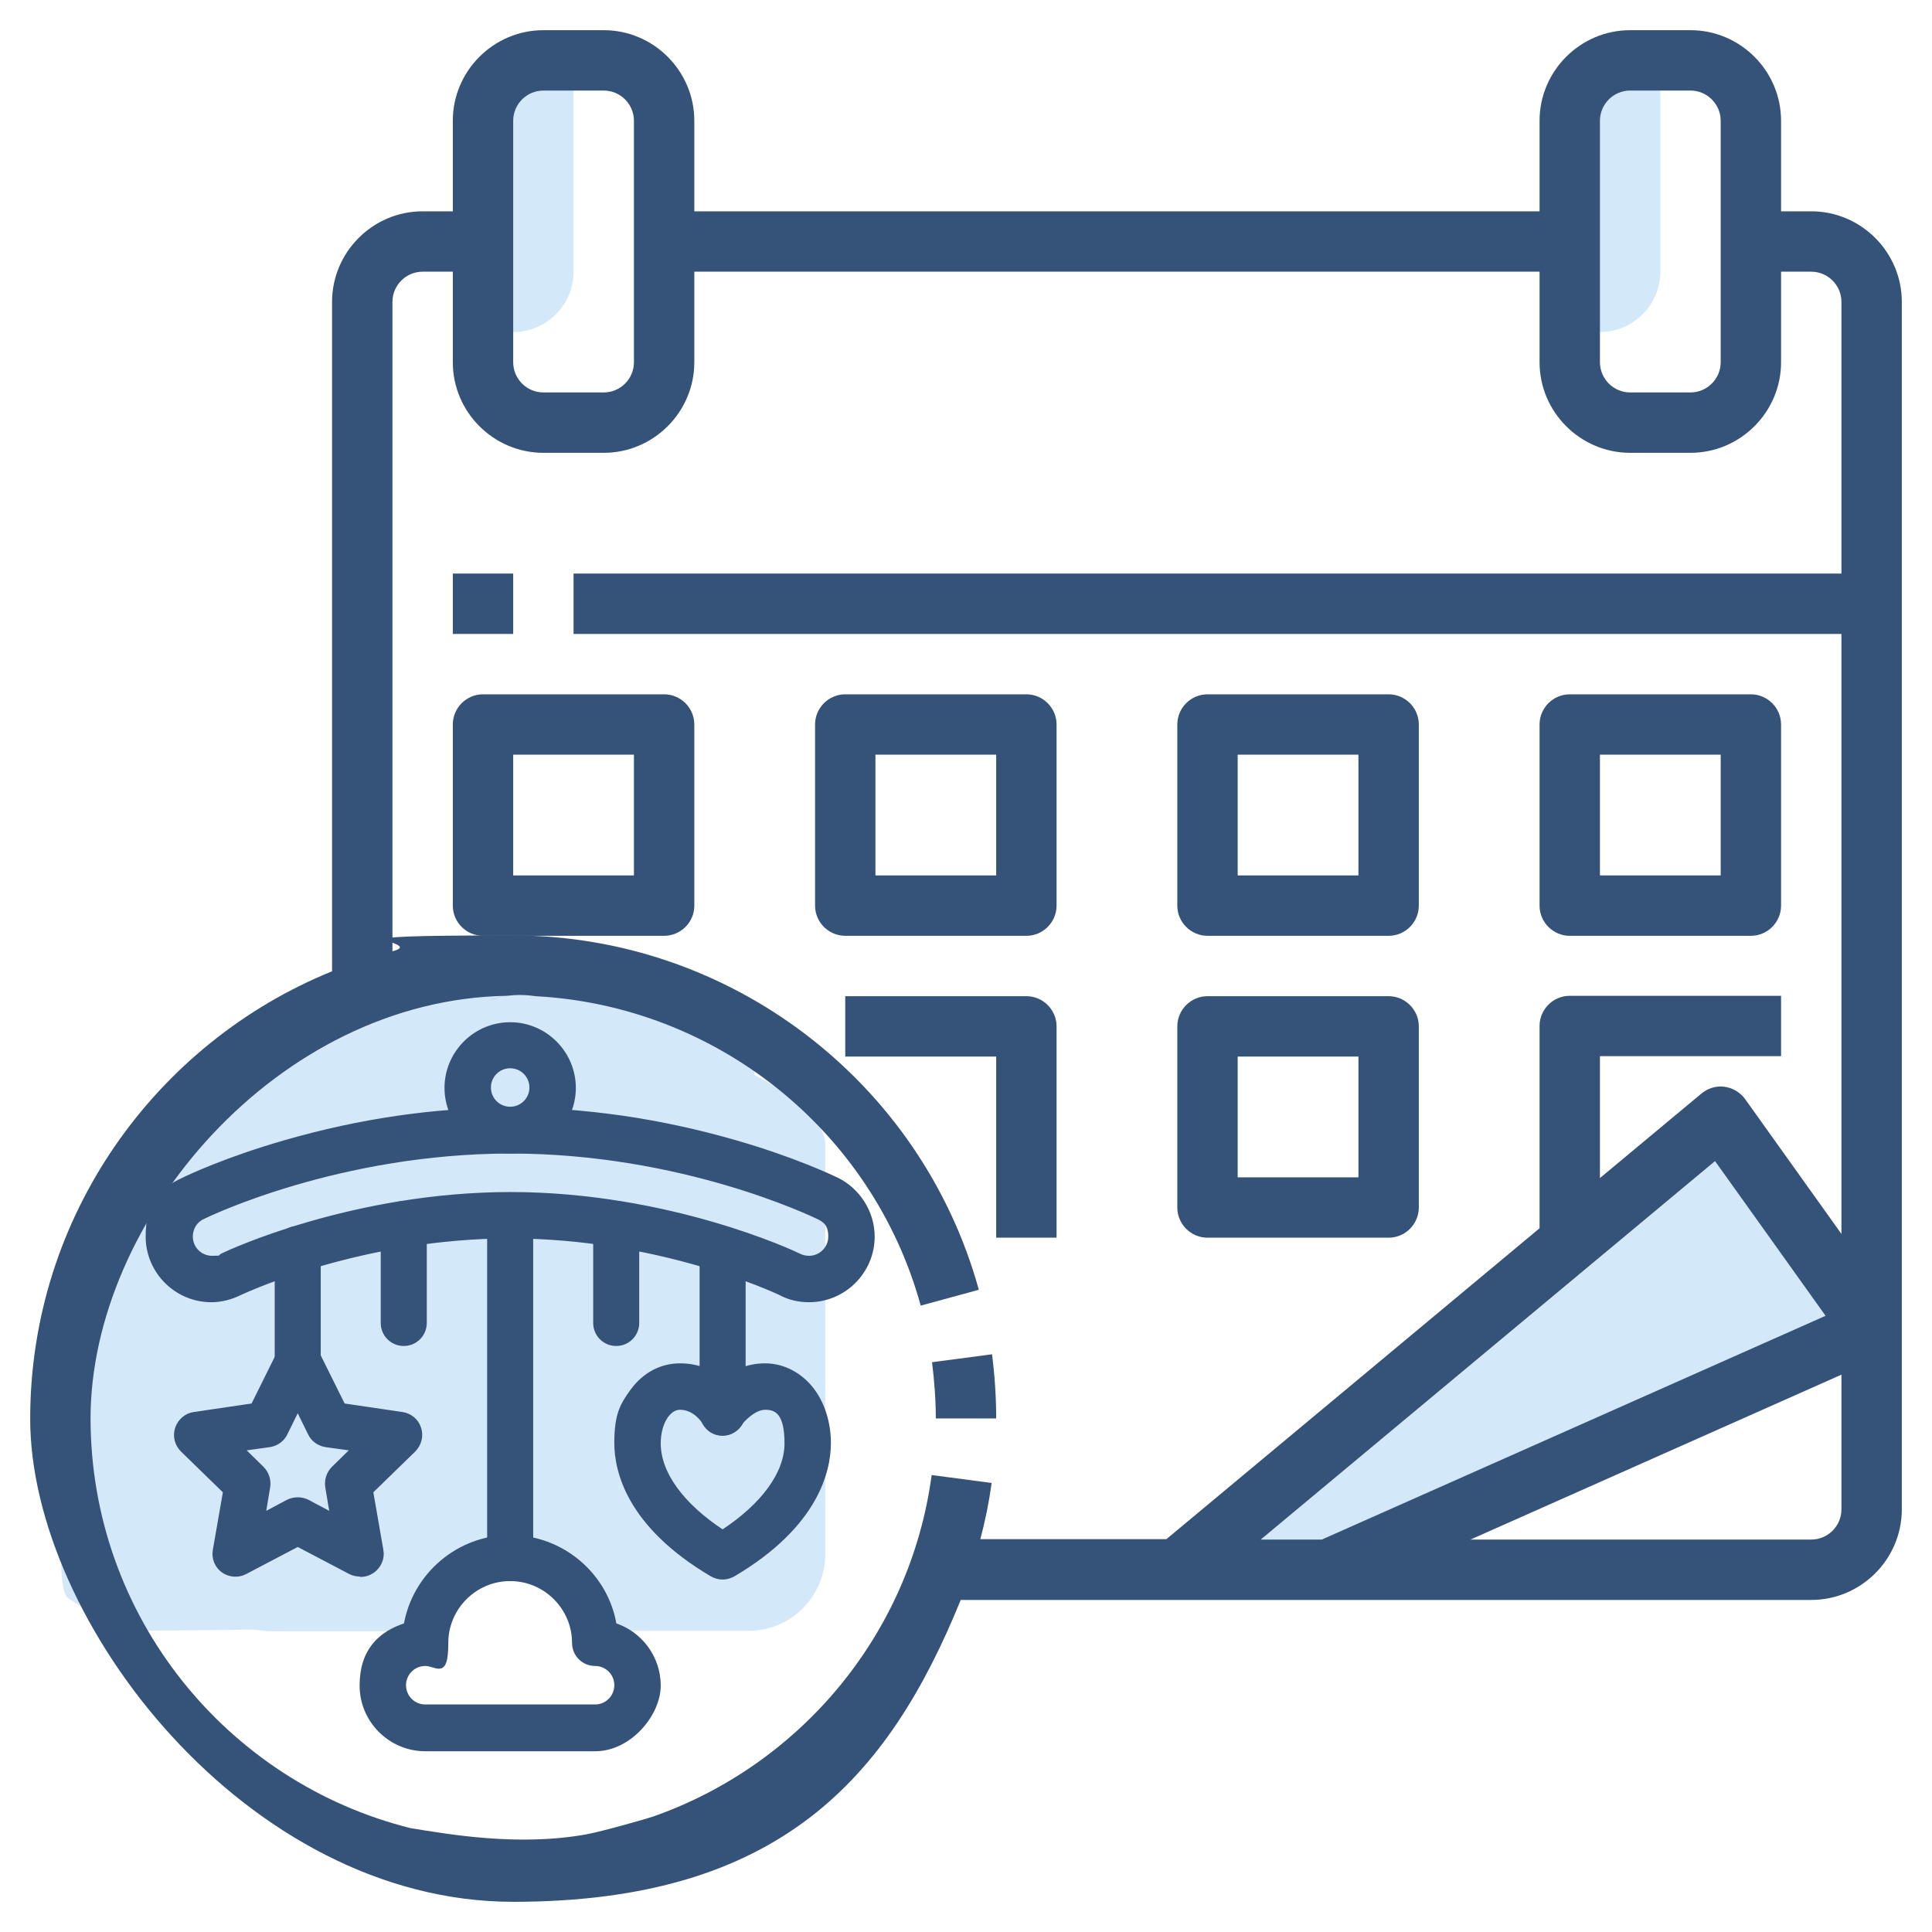 <svg xmlns="http://www.w3.org/2000/svg" id="Layer_3" viewBox="0 0 512 512"><defs><style>      .st0 {        stroke: #355279;        stroke-miterlimit: 10;      }      .st0, .st1 {        fill: #355279;      }      .st2 {        fill: #d3e8f8;      }    </style></defs><g><path class="st2" d="M178.5,278.2l-79.8-2.9c-11.3,0-38.9,15.4-38.9,26.7l-8.2,109.9c0,11.3,9.1,20.4,20.4,20.4h43.4c0,0,0-.1.1-.2,1.1-3.4,2.9-6.3,5.5-8.5,1.2-1.5,2.6-2.8,4.2-3.9,1.6-3,5-5.2,8.5-5.2,6.4,0,12.7,1.2,17.7,5.5,3.6,3.2,5.3,7.6,6.1,12.2h40.8c11.3,0,20.4-9.1,20.4-20.4v-108.5c0-11.3-29-25.3-40.3-25.3Z"></path><path class="st2" d="M312,416l144-120,40,56-144,64"></path><path class="st2" d="M128,32v56h8c8.8,0,16-7.2,16-16V16h-8c-8.8,0-16,7.2-16,16Z"></path><path class="st2" d="M416,32v56h8c8.8,0,16-7.2,16-16V16h-8c-8.8,0-16,7.2-16,16Z"></path><path class="st2" d="M199.4,382.7v15.1c0,0,1.2,6.5,1.2,6.5-.5.4-.9,1-1.3,1.6v4.1c0,5.5,7.6-4.6.1-27.2Z"></path><path class="st2" d="M117,344.3l7.1-7.6,9.8-.5,8.7,1.4,9.4,6.6,36.5,5.7,11,11.7.5-87.1c-18.5-11.7-40.4-18.6-64-18.6-66.3,0-120,53.7-120,120s-.7,37.8,11,56.4l89-1c4.4-11.4,16.5-17.8,28.8-12.9,3.9,1.6,6.9,4.8,7,8.9,1.2,1,2.1,2.2,2.7,3.6l34-.4c7.4,0,6.7-17.9,10.8-24.8v-8.1s-5.4-28.2-5.4-28.2h-124.5l6.1-16.7,41.5-8.5Z"></path><path class="st2" d="M199.4,382.7v-18.8c0,0-5.5,5.6-5.5,5.6,2.4,4.8,4.2,9.2,5.5,13.2Z"></path><g><path class="st1" d="M262.9,358.9l-15.9,2.1c.6,4.9,1,9.9,1,14.9h16c0-5.7-.4-11.5-1.1-17.1Z"></path><path class="st1" d="M480,56h-8v-24c0-13.2-10.8-24-24-24h-16c-13.2,0-24,10.8-24,24v24h-224v-24c0-13.2-10.8-24-24-24h-16c-13.2,0-24,10.8-24,24v24h-8c-13.2,0-24,10.8-24,24v177.4c-46.8,19-80,65-80,118.6s57.4,128,128,128,99.4-32.8,118.6-80h225.4c13.2,0,24-10.8,24-24V80c0-13.2-10.8-24-24-24ZM424,32c0-4.4,3.6-8,8-8h16c4.4,0,8,3.6,8,8v64c0,4.4-3.6,8-8,8h-16c-4.4,0-8-3.6-8-8V32ZM136,32c0-4.4,3.6-8,8-8h16c4.4,0,8,3.6,8,8v64c0,4.4-3.6,8-8,8h-16c-4.4,0-8-3.6-8-8V32ZM334.1,408l120.4-100.3,29.3,41-133.5,59.3h-16.2ZM488,400c0,4.4-3.6,8-8,8h-90.3l98.3-43.7v35.7ZM488,152H152v16h336v159l-25.5-35.7c-1.3-1.8-3.3-3-5.5-3.3-2.2-.3-4.4.4-6.1,1.8l-26.9,22.4v-32.3h48v-16h-56c-4.4,0-8,3.6-8,8v53.6l-98.9,82.4h-49.3c1.3-4.9,2.3-9.8,3-14.9l-15.9-2.1c-5.7,42.5-35.1,76.9-73.8,90.5-.7.3-13.3,3.9-17.6,4.7-18.1,3.3-36.5,0-46.6-1.6-48.7-12.1-84.9-56.2-84.9-108.6s49.3-111,110.3-112c2.5-.3,5-.3,7.6.1,47.8,2.5,89.3,35.5,102.1,82l15.4-4.2c-15.3-55.3-66-93.9-123.4-93.9s-21.8,1.6-32,4.2V80c0-4.4,3.6-8,8-8h8v24c0,13.2,10.8,24,24,24h16c13.2,0,24-10.8,24-24v-24h224v24c0,13.2,10.8,24,24,24h16c13.2,0,24-10.8,24-24v-24h8c4.4,0,8,3.6,8,8v72Z"></path><path class="st1" d="M130.1,264.9c1.2-.3,2.4-.6,3.6-.7-1.3.1-2.5.4-3.7.7,0,0,.1,0,.2,0Z"></path><path class="st1" d="M120,152h16v16h-16v-16Z"></path><path class="st1" d="M184,240v-48c0-4.4-3.6-8-8-8h-48c-4.4,0-8,3.6-8,8v48c0,4.4,3.6,8,8,8h48c4.4,0,8-3.6,8-8ZM168,232h-32v-32h32v32Z"></path><path class="st1" d="M272,248c4.4,0,8-3.6,8-8v-48c0-4.4-3.6-8-8-8h-48c-4.4,0-8,3.6-8,8v48c0,4.4,3.6,8,8,8h48ZM232,200h32v32h-32v-32Z"></path><path class="st1" d="M320,248h48c4.4,0,8-3.6,8-8v-48c0-4.4-3.6-8-8-8h-48c-4.4,0-8,3.6-8,8v48c0,4.4,3.6,8,8,8ZM328,200h32v32h-32v-32Z"></path><path class="st1" d="M416,248h48c4.4,0,8-3.6,8-8v-48c0-4.4-3.6-8-8-8h-48c-4.4,0-8,3.6-8,8v48c0,4.4,3.6,8,8,8ZM424,200h32v32h-32v-32Z"></path><path class="st1" d="M264,328h16v-56c0-4.4-3.6-8-8-8h-48v16h40v48Z"></path><path class="st1" d="M320,328h48c4.4,0,8-3.6,8-8v-48c0-4.4-3.6-8-8-8h-48c-4.4,0-8,3.6-8,8v48c0,4.4,3.6,8,8,8ZM328,280h32v32h-32v-32Z"></path></g></g><g><path class="st0" d="M191.5,418.1c-1,0-2-.3-2.9-.8-22-13-25.3-27.4-25.3-34.9s1.5-10.1,4.2-13.8c3.2-4.4,7.7-6.8,12.7-6.8s8.4,1.8,11.3,4c2.8-2.2,6.6-4,11.3-4s9.5,2.4,12.7,6.8c2.7,3.7,4.2,8.7,4.2,13.8,0,7.4-3.3,21.9-25.3,34.9-.9.5-1.9.8-2.9.8ZM180.2,373.1c-3.1,0-5.6,4.2-5.6,9.4,0,7.9,6.1,16.3,16.9,23.4,10.8-7.1,16.9-15.5,16.9-23.4s-2.5-9.4-5.6-9.4-6.1,3.5-6.4,3.9c-1,1.8-2.8,3-4.9,3s-3.9-1.1-4.9-3c-.2-.4-2.5-3.9-6.4-3.9Z"></path><path class="st0" d="M135.2,418.5c-3.1,0-5.6-2.5-5.6-5.6v-90.8c0-3.1,2.5-5.6,5.6-5.6s5.6,2.5,5.6,5.6v90.8c0,3.1-2.5,5.6-5.6,5.6Z"></path><path class="st0" d="M78.9,366.3c-3.1,0-5.6-2.5-5.6-5.6v-29.7c0-3.1,2.5-5.6,5.6-5.6s5.6,2.5,5.6,5.6v29.7c0,3.1-2.5,5.6-5.6,5.6Z"></path><path class="st0" d="M191.5,379.9c-3.1,0-5.6-2.5-5.6-5.6v-43.2c0-3.1,2.5-5.6,5.6-5.6s5.6,2.5,5.6,5.6v43.2c0,3.1-2.5,5.6-5.6,5.6Z"></path><path class="st0" d="M157.7,463.6h-45c-9.3,0-16.9-7.6-16.9-16.9s4.9-13.9,11.7-16.1c2.3-13.2,13.9-23.3,27.7-23.3s25.5,10.1,27.7,23.3c6.8,2.2,11.7,8.6,11.7,16.1s-7.6,16.9-16.9,16.9ZM135.2,418.5c-9.3,0-16.9,7.6-16.9,16.9s-2.5,5.6-5.6,5.6-5.6,2.5-5.6,5.6,2.5,5.6,5.6,5.6h45c3.1,0,5.6-2.5,5.6-5.6s-2.5-5.6-5.6-5.6-5.6-2.5-5.6-5.6c0-9.3-7.6-16.9-16.9-16.9ZM163.3,435.4h0,0Z"></path><path class="st0" d="M95.4,417.3c-.9,0-1.8-.2-2.6-.6l-13.9-7.3-13.9,7.3c-1.9,1-4.2.8-5.9-.4s-2.6-3.4-2.2-5.5l2.7-15.5-11.3-11c-1.5-1.5-2.1-3.7-1.4-5.8.7-2,2.4-3.5,4.5-3.8l15.6-2.3,7-14.1c.9-1.9,2.9-3.1,5-3.1s4.1,1.2,5,3.1l7,14.1,15.6,2.3c2.1.3,3.9,1.8,4.5,3.8.7,2,.1,4.3-1.4,5.8l-11.3,11,2.7,15.5c.4,2.1-.5,4.2-2.2,5.5-1,.7-2.1,1.1-3.3,1.1ZM78.9,397.3c.9,0,1.8.2,2.6.6l6.4,3.4-1.2-7.2c-.3-1.8.3-3.7,1.6-5l5.2-5.1-7.2-1c-1.8-.3-3.4-1.4-4.2-3.1l-3.2-6.5-3.2,6.5c-.8,1.7-2.4,2.8-4.2,3.1l-7.2,1,5.2,5.1c1.3,1.3,1.9,3.2,1.6,5l-1.2,7.2,6.4-3.4c.8-.4,1.7-.6,2.6-.6Z"></path><path class="st0" d="M135.2,305.2c-9.3,0-16.9-7.6-16.9-16.9s7.6-16.9,16.9-16.9,16.9,7.6,16.9,16.9-7.6,16.9-16.9,16.9ZM135.2,282.6c-3.1,0-5.6,2.5-5.6,5.6s2.5,5.6,5.6,5.6,5.6-2.5,5.6-5.6-2.5-5.6-5.6-5.6Z"></path><path class="st0" d="M214.4,344.6c-2.7,0-5.4-.6-7.7-1.9-2.2-1-32.7-15-71.5-15s-69.3,14-71.5,15c-2.4,1.2-5,1.9-7.7,1.9-9.3,0-16.9-7.6-16.9-16.9s3.8-12.5,9.6-15.2c1.2-.6,11.3-5.4,27-9.9,19.8-5.7,39.8-8.6,59.5-8.6s39.7,2.9,59.5,8.6c15.7,4.5,25.7,9.3,27,9.9,5.8,2.8,9.6,8.8,9.6,15.2,0,9.3-7.6,16.9-16.9,16.9ZM135.2,316.4c41.9,0,75,15.5,76.4,16.2,0,0,.1,0,.2.1.8.4,1.7.6,2.6.6,3.1,0,5.6-2.5,5.6-5.6s-1.3-4.2-3.2-5.1c0,0,0,0,0,0-1.5-.7-36-17.4-81.5-17.4s-80.1,16.7-81.5,17.4c0,0,0,0,0,0-2,.9-3.2,2.9-3.2,5.1,0,3.1,2.5,5.6,5.6,5.6s1.8-.2,2.6-.6c0,0,.1,0,.2-.1,1.4-.7,34.5-16.2,76.4-16.2Z"></path><path class="st0" d="M163.3,356.2c-3.1,0-5.6-2.5-5.6-5.6v-26.2c0-3.1,2.5-5.6,5.6-5.6s5.6,2.5,5.6,5.6v26.2c0,3.1-2.5,5.6-5.6,5.6Z"></path><path class="st0" d="M107,356.2c-3.1,0-5.6-2.5-5.6-5.6v-26.2c0-3.1,2.5-5.6,5.6-5.6s5.6,2.5,5.6,5.6v26.2c0,3.1-2.5,5.6-5.6,5.6Z"></path></g></svg>